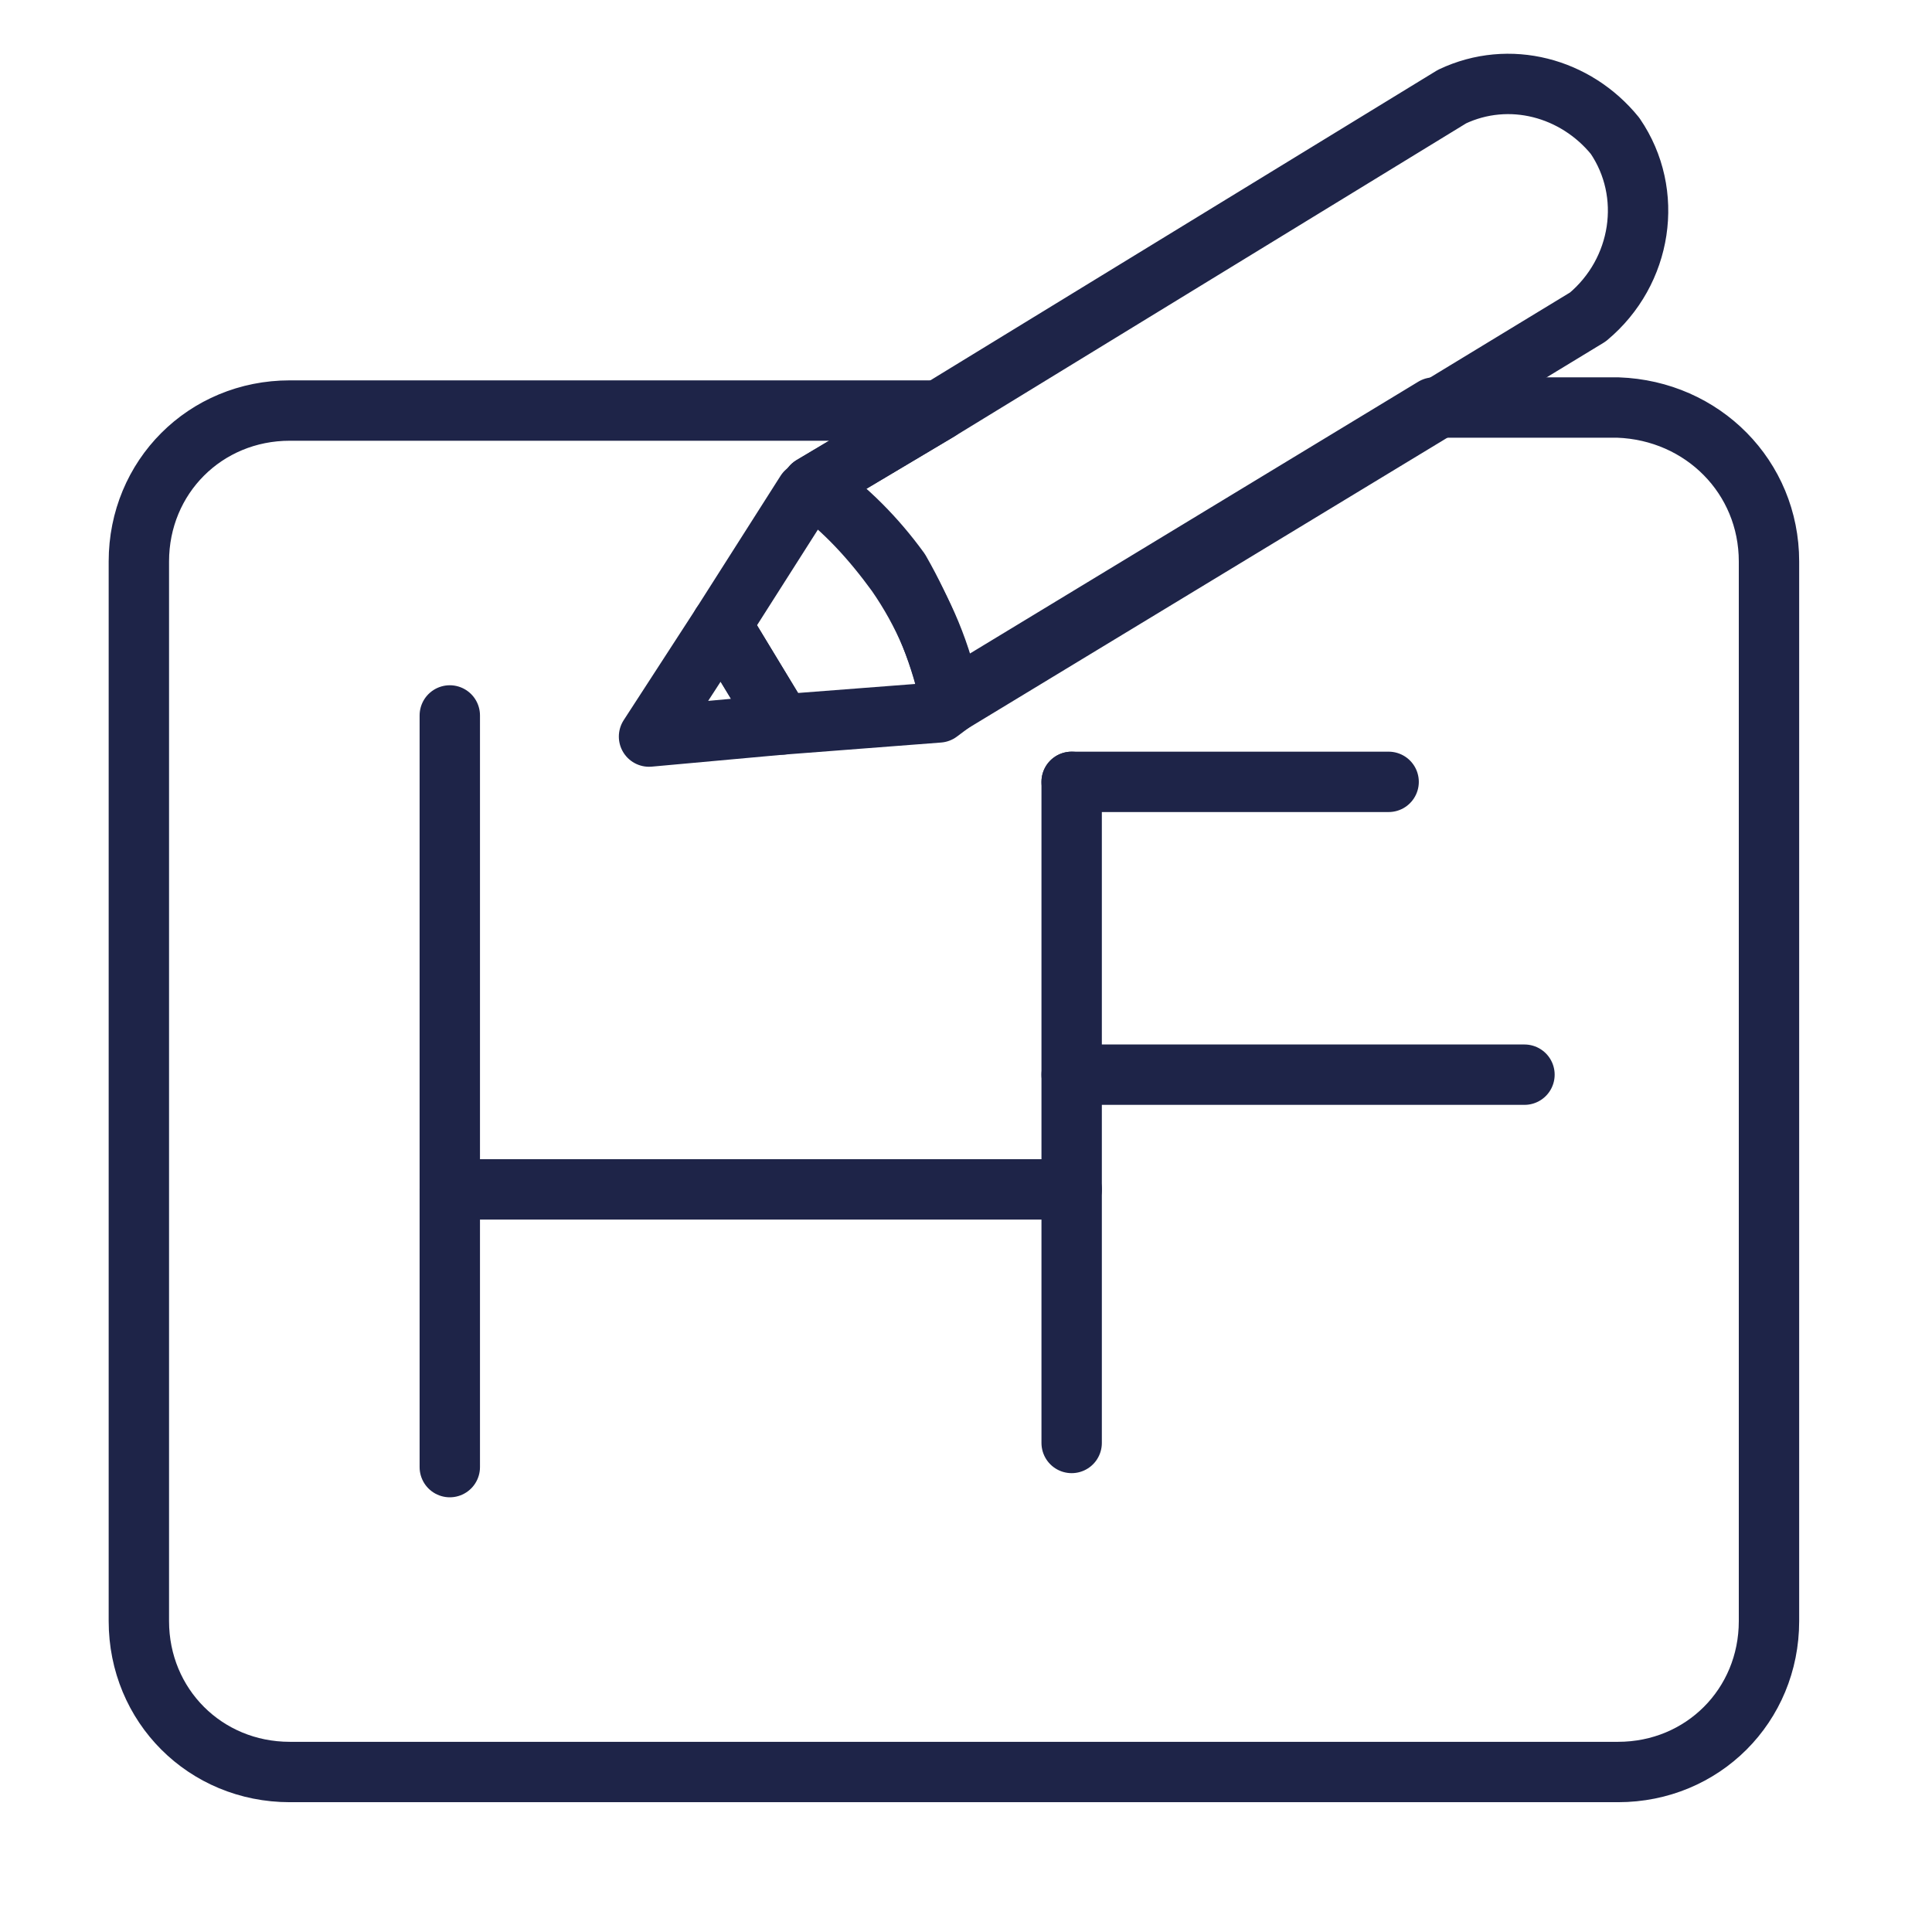 <?xml version="1.0" encoding="utf-8"?>
<!-- Generator: Adobe Illustrator 26.3.1, SVG Export Plug-In . SVG Version: 6.00 Build 0)  -->
<svg version="1.1" id="Layer_1" xmlns="http://www.w3.org/2000/svg" xmlns:xlink="http://www.w3.org/1999/xlink" x="0px" y="0px"
	 viewBox="0 0 64 64" style="enable-background:new 0 0 64 64;" xml:space="preserve">
<style type="text/css">
	.st0{fill:none;stroke:#1E2448;stroke-width:2;stroke-linecap:round;stroke-linejoin:round;}
</style>
<g id="Line">
	<path class="st0" d="M58.6,18.6v35.1c0,2.8-2.2,5-5,5h-44c-2.8,0-5-2.2-5-5V18.6c0-2.8,2.2-5,5-5h21.5l-4.2,2.5
		c1.1,0.8,2,1.7,2.8,2.8c0.9,1.3,1.5,2.8,1.8,4.3l16-9.7h6.1C56.4,13.6,58.6,15.8,58.6,18.6L58.6,18.6z"/>
	<line class="st0" x1="14.9" y1="23.7" x2="14.9" y2="48.6"/>
	<line class="st0" x1="14.9" y1="39.4" x2="35.5" y2="39.4"/>
	<line class="st0" x1="35.5" y1="25.9" x2="35.5" y2="47.8"/>
	<line class="st0" x1="46" y1="25.9" x2="35.5" y2="25.9"/>
	<line class="st0" x1="35.5" y1="35.6" x2="50.5" y2="35.6"/>
	<path class="st0" d="M52.6,10.5l-5.1,3.1l-16,9.7c-0.3-1.6-0.9-3-1.8-4.3c-0.8-1.1-1.7-2.1-2.8-2.9l4.2-2.5l17-10.4
		c1.9-0.9,4.1-0.3,5.4,1.3C54.8,6.4,54.4,9,52.6,10.5z"/>
	<polygon class="st0" points="23.9,20.7 25.9,24 21.5,24.4 	"/>
	<path class="st0" d="M31.5,23.3l-0.4,0.3L25.9,24l-2-3.3l2.8-4.4l0.3-0.2c1.1,0.8,2,1.7,2.8,2.8C30.6,20.3,31.2,21.8,31.5,23.3z"/>
</g>
</svg>
